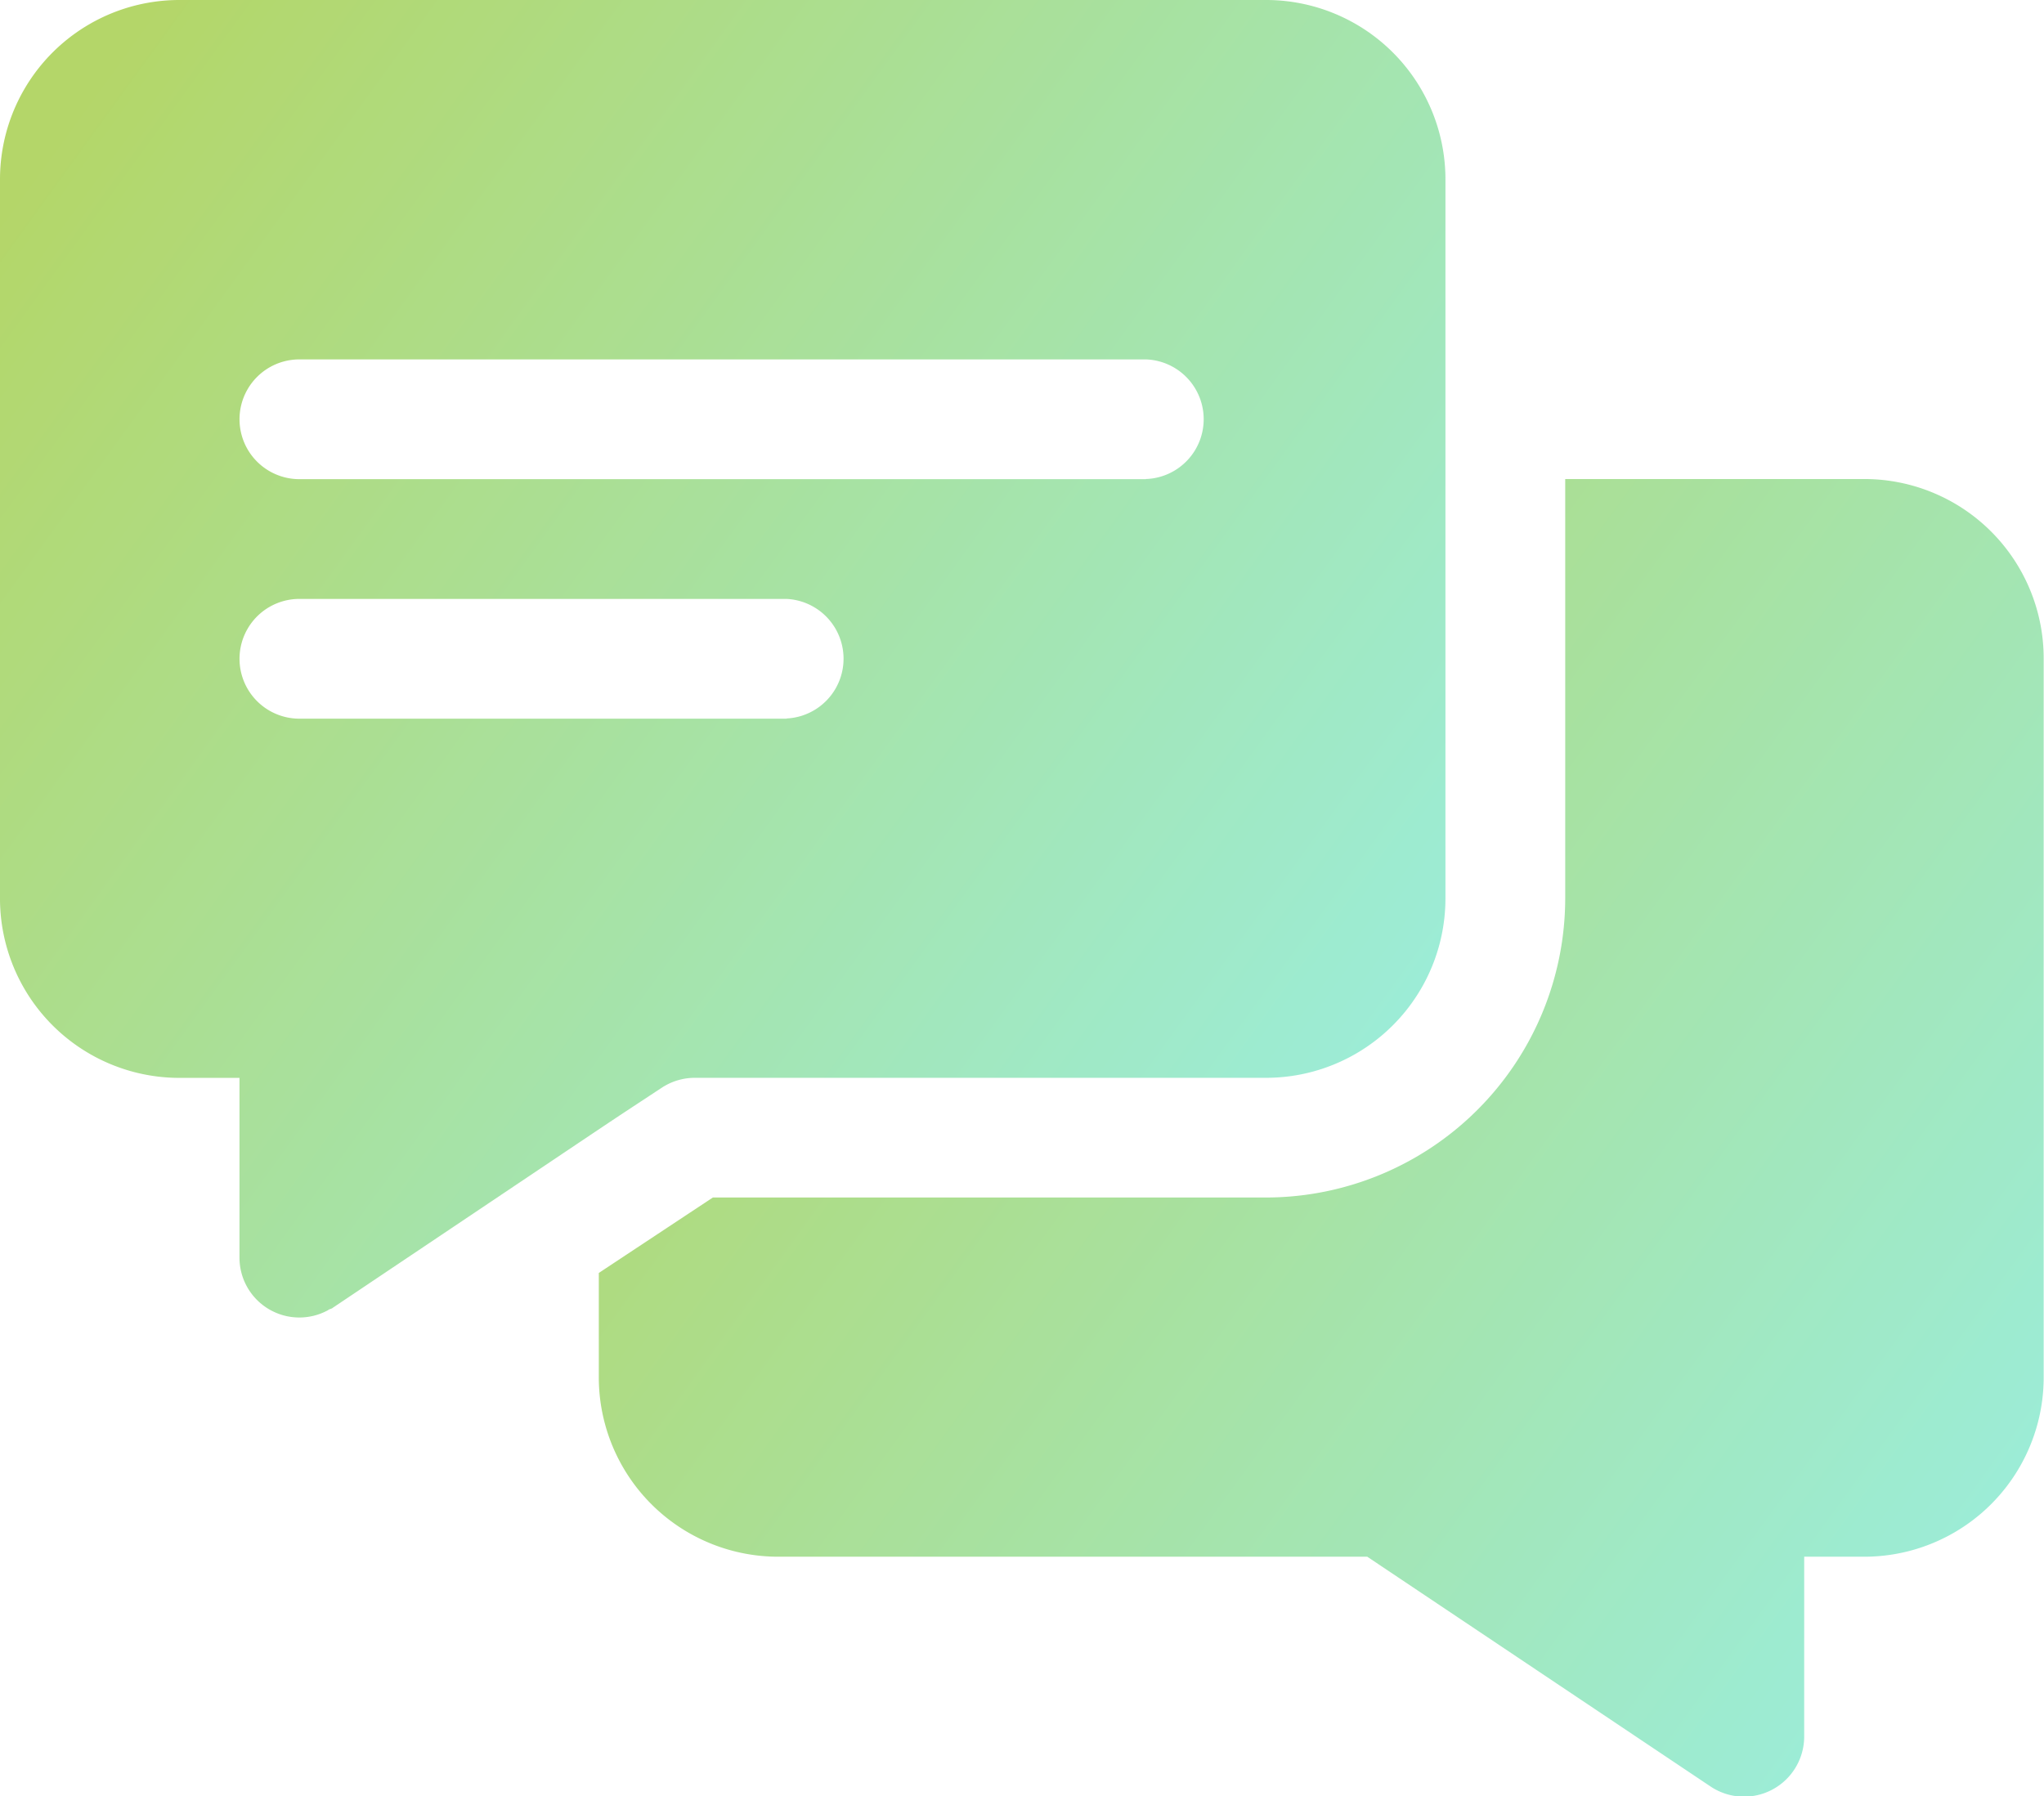 <svg xmlns="http://www.w3.org/2000/svg" xmlns:xlink="http://www.w3.org/1999/xlink" width="32.134" height="28.24" viewBox="0 0 32.134 28.24">
  <defs>
    <linearGradient id="linear-gradient" x1="1.333" y1="1" x2="0.017" y2="0.14" gradientUnits="objectBoundingBox">
      <stop offset="0" stop-color="#60efff"/>
      <stop offset="1" stop-color="#90c322"/>
    </linearGradient>
  </defs>
  <g id="Conversational_AI_Sales_Agent" data-name="Conversational AI Sales Agent" opacity="0.679">
    <g id="Group_215611" data-name="Group 215611">
      <g id="Group_215610" data-name="Group 215610">
        <path id="Path_71118" data-name="Path 71118" d="M19.9,31.022H2.824A2.82,2.82,0,0,0,0,33.846v11.3a2.821,2.821,0,0,0,2.824,2.824h.941v2.824a.941.941,0,0,0,1.393.828c.019-.019.057-.019.075-.038,5.179-3.473,4.018-2.7,5.178-3.464a.947.947,0,0,1,.508-.151H19.9a2.821,2.821,0,0,0,2.824-2.824v-11.3A2.82,2.82,0,0,0,19.9,31.022Zm-7.532,11.3H4.707a.941.941,0,0,1,0-1.883h7.657A.941.941,0,0,1,12.364,42.319Zm5.649-3.766H4.707a.941.941,0,0,1,0-1.883H18.013A.941.941,0,0,1,18.013,38.554Z" transform="translate(0 -31.022)" fill="url(#linear-gradient)"/>
      </g>
    </g>
    <g id="Group_215613" data-name="Group 215613" transform="translate(9.414 7.532)">
      <g id="Group_215612" data-name="Group 215612">
        <path id="Path_71119" data-name="Path 71119" d="M169.9,151.022h-4.707v6.59a4.709,4.709,0,0,1-4.707,4.707h-8.693L150,163.505v1.638a2.821,2.821,0,0,0,2.824,2.824h9.257l5.4,3.615a.946.946,0,0,0,1.469-.791v-2.824h.941a2.821,2.821,0,0,0,2.824-2.824v-11.3A2.82,2.82,0,0,0,169.9,151.022Z" transform="translate(-150 -151.022)" fill="url(#linear-gradient)"/>
      </g>
    </g>
  </g>
</svg>
